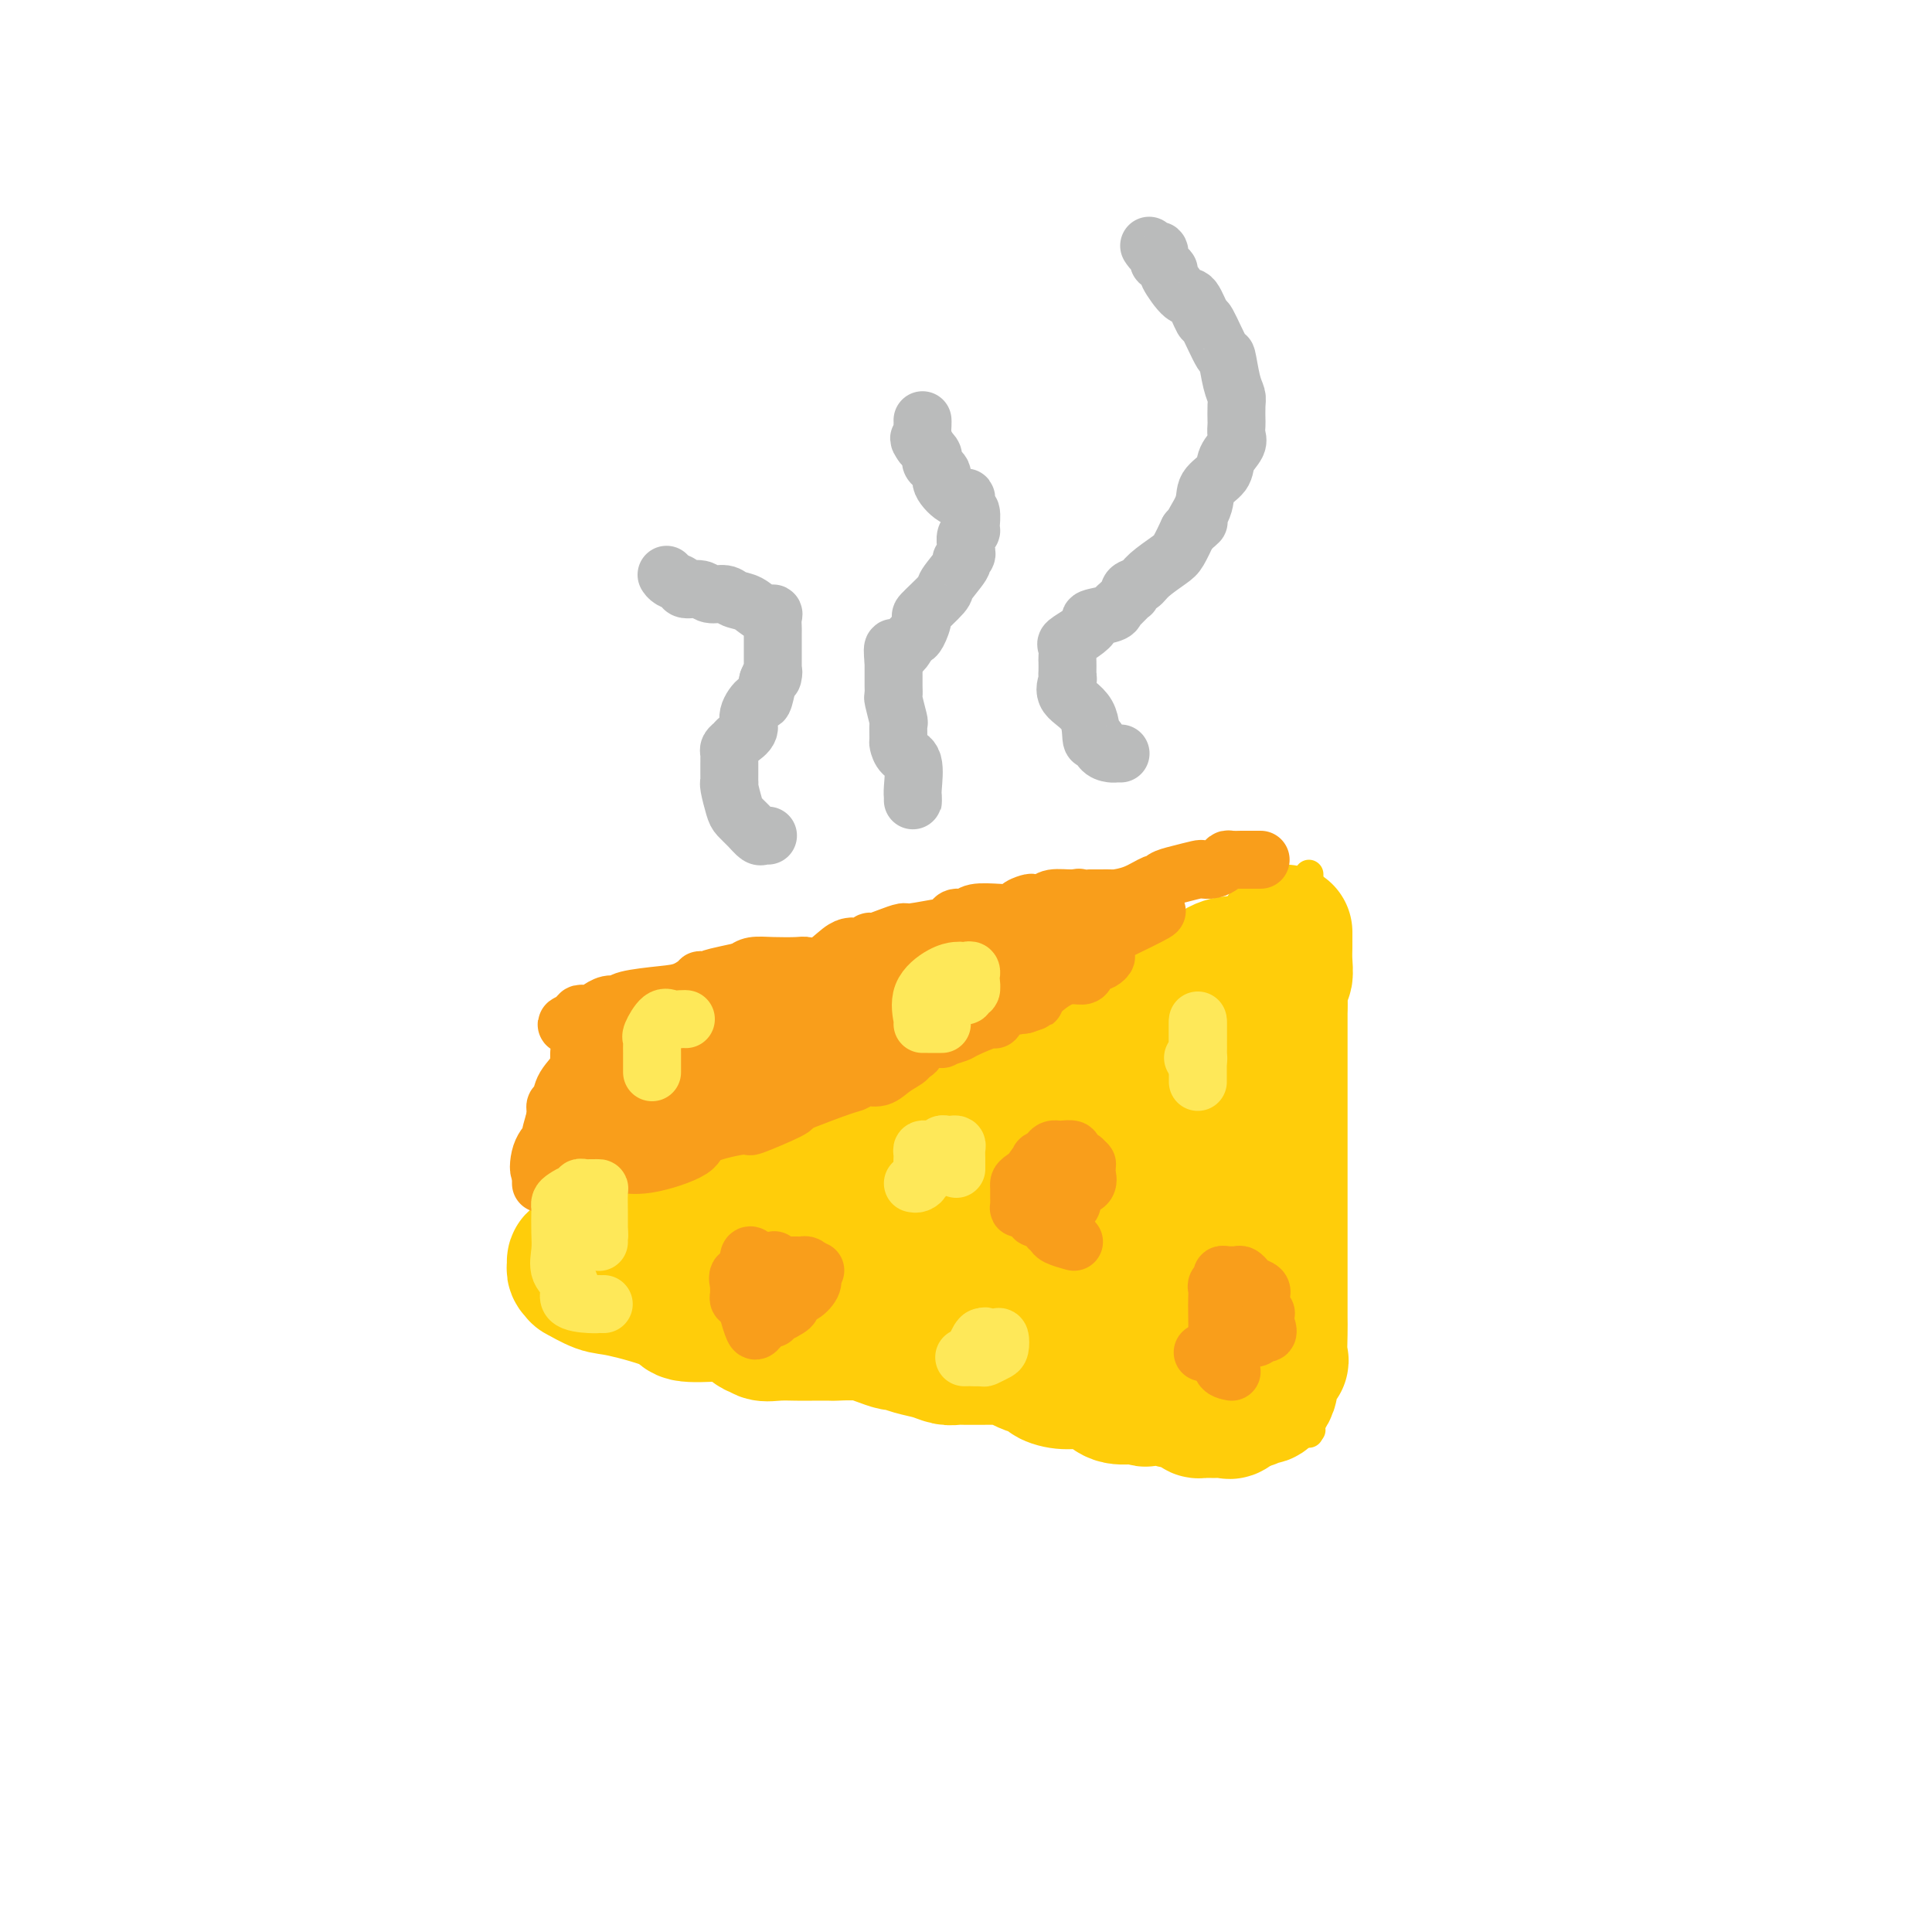 <svg viewBox='0 0 400 400' version='1.1' xmlns='http://www.w3.org/2000/svg' xmlns:xlink='http://www.w3.org/1999/xlink'><g fill='none' stroke='#FFCD0A' stroke-width='6' stroke-linecap='round' stroke-linejoin='round'><path d='M271,181c0.000,0.194 0.000,0.387 0,1c0.000,0.613 0.000,1.645 0,3c0.000,1.355 0.000,3.033 0,4c-0.000,0.967 0.000,1.222 0,2c0.000,0.778 0.000,2.077 0,3c0.000,0.923 0.000,1.468 0,2c0.000,0.532 0.000,1.050 0,2c0.000,0.950 0.000,2.334 0,3c0.000,0.666 0.000,0.616 0,1c0.000,0.384 0.000,1.202 0,2c0.000,0.798 0.000,1.576 0,2c0.000,0.424 0.000,0.495 0,1c0.000,0.505 0.000,1.444 0,2c-0.000,0.556 -0.000,0.730 0,1c0.000,0.270 0.000,0.636 0,1c0.000,0.364 0.000,0.727 0,1c0.000,0.273 0.000,0.457 0,1c0.000,0.543 0.000,1.444 0,2c0.000,0.556 0.000,0.765 0,1c0.000,0.235 0.000,0.496 0,1c0.000,0.504 0.000,1.252 0,2'/><path d='M271,219c0.000,6.961 0.000,5.363 0,5c0.000,-0.363 0.000,0.507 0,1c-0.000,0.493 0.000,0.607 0,1c0.000,0.393 0.000,1.064 0,2c0.000,0.936 0.000,2.138 0,3c0.000,0.862 0.000,1.383 0,2c0.000,0.617 0.000,1.330 0,2c0.000,0.670 0.000,1.295 0,2c0.000,0.705 0.000,1.488 0,2c0.000,0.512 0.000,0.752 0,1c0.000,0.248 0.000,0.503 0,1c0.000,0.497 0.000,1.237 0,2c-0.000,0.763 -0.000,1.551 0,2c0.000,0.449 0.000,0.560 0,1c0.000,0.440 0.000,1.210 0,2c0.000,0.790 0.000,1.599 0,2c0.000,0.401 0.000,0.394 0,1c0.000,0.606 0.000,1.826 0,3c0.000,1.174 0.000,2.304 0,3c0.000,0.696 0.000,0.958 0,2c0.000,1.042 0.000,2.862 0,4c0.000,1.138 0.000,1.592 0,2c0.000,0.408 0.000,0.770 0,2c0.000,1.230 0.000,3.328 0,5c0.000,1.672 0.000,2.918 0,4c0.000,1.082 0.000,2.001 0,3c0.000,0.999 0.000,2.077 0,3c0.000,0.923 0.000,1.692 0,3c0.000,1.308 0.000,3.154 0,5'/><path d='M271,290c0.000,11.619 0.000,5.166 0,3c0.000,-2.166 0.000,-0.045 0,1c-0.000,1.045 0.000,1.013 0,1c0.000,-0.013 0.000,-0.006 0,0'/><path d='M271,184c-0.377,0.900 -0.753,1.799 -1,2c-0.247,0.201 -0.364,-0.298 -1,0c-0.636,0.298 -1.792,1.392 -3,2c-1.208,0.608 -2.467,0.730 -3,1c-0.533,0.270 -0.341,0.688 -1,1c-0.659,0.312 -2.170,0.517 -3,1c-0.830,0.483 -0.980,1.243 -2,2c-1.020,0.757 -2.910,1.511 -4,2c-1.090,0.489 -1.379,0.712 -2,1c-0.621,0.288 -1.574,0.640 -2,1c-0.426,0.360 -0.324,0.728 -1,1c-0.676,0.272 -2.131,0.449 -3,1c-0.869,0.551 -1.154,1.475 -2,2c-0.846,0.525 -2.255,0.652 -3,1c-0.745,0.348 -0.828,0.916 -1,1c-0.172,0.084 -0.434,-0.315 -1,0c-0.566,0.315 -1.437,1.345 -2,2c-0.563,0.655 -0.818,0.935 -1,1c-0.182,0.065 -0.292,-0.085 -1,0c-0.708,0.085 -2.015,0.404 -3,1c-0.985,0.596 -1.650,1.468 -2,2c-0.350,0.532 -0.386,0.723 -1,1c-0.614,0.277 -1.807,0.638 -3,1'/><path d='M225,211c-7.763,4.360 -4.170,1.761 -3,1c1.170,-0.761 -0.085,0.316 -1,1c-0.915,0.684 -1.492,0.975 -2,1c-0.508,0.025 -0.946,-0.214 -1,0c-0.054,0.214 0.278,0.882 0,1c-0.278,0.118 -1.165,-0.316 -2,0c-0.835,0.316 -1.619,1.380 -2,2c-0.381,0.620 -0.358,0.796 -1,1c-0.642,0.204 -1.948,0.437 -3,1c-1.052,0.563 -1.849,1.457 -3,2c-1.151,0.543 -2.655,0.737 -3,1c-0.345,0.263 0.470,0.595 0,1c-0.470,0.405 -2.224,0.882 -3,1c-0.776,0.118 -0.575,-0.122 -1,0c-0.425,0.122 -1.475,0.607 -2,1c-0.525,0.393 -0.525,0.693 -1,1c-0.475,0.307 -1.426,0.622 -2,1c-0.574,0.378 -0.770,0.819 -1,1c-0.230,0.181 -0.494,0.103 -1,0c-0.506,-0.103 -1.252,-0.231 -2,0c-0.748,0.231 -1.496,0.822 -2,1c-0.504,0.178 -0.764,-0.057 -1,0c-0.236,0.057 -0.447,0.405 -1,1c-0.553,0.595 -1.446,1.435 -2,2c-0.554,0.565 -0.768,0.854 -1,1c-0.232,0.146 -0.480,0.147 -1,0c-0.520,-0.147 -1.311,-0.443 -2,0c-0.689,0.443 -1.278,1.624 -2,2c-0.722,0.376 -1.579,-0.053 -2,0c-0.421,0.053 -0.406,0.586 -1,1c-0.594,0.414 -1.797,0.707 -3,1'/><path d='M173,237c-8.632,4.200 -4.212,1.700 -3,1c1.212,-0.700 -0.782,0.400 -2,1c-1.218,0.600 -1.658,0.700 -2,1c-0.342,0.300 -0.586,0.800 -1,1c-0.414,0.200 -0.997,0.100 -1,0c-0.003,-0.100 0.575,-0.199 0,0c-0.575,0.199 -2.304,0.698 -4,1c-1.696,0.302 -3.358,0.408 -5,1c-1.642,0.592 -3.264,1.672 -4,2c-0.736,0.328 -0.587,-0.094 -1,0c-0.413,0.094 -1.386,0.705 -2,1c-0.614,0.295 -0.867,0.273 -2,1c-1.133,0.727 -3.146,2.204 -4,3c-0.854,0.796 -0.550,0.911 -1,1c-0.450,0.089 -1.655,0.152 -3,1c-1.345,0.848 -2.831,2.482 -4,3c-1.169,0.518 -2.023,-0.081 -3,0c-0.977,0.081 -2.079,0.843 -3,1c-0.921,0.157 -1.662,-0.291 -3,0c-1.338,0.291 -3.273,1.321 -5,2c-1.727,0.679 -3.246,1.007 -4,1c-0.754,-0.007 -0.741,-0.348 -1,0c-0.259,0.348 -0.788,1.385 -1,2c-0.212,0.615 -0.106,0.807 0,1'/><path d='M114,262c-9.131,4.095 -2.458,1.833 0,1c2.458,-0.833 0.702,-0.238 0,0c-0.702,0.238 -0.351,0.119 0,0'/><path d='M271,295c-0.129,0.423 -0.258,0.845 0,1c0.258,0.155 0.903,0.041 0,0c-0.903,-0.041 -3.353,-0.010 -5,0c-1.647,0.010 -2.492,0.000 -4,0c-1.508,-0.000 -3.681,0.010 -5,0c-1.319,-0.010 -1.784,-0.039 -3,0c-1.216,0.039 -3.183,0.146 -5,0c-1.817,-0.146 -3.483,-0.545 -5,-1c-1.517,-0.455 -2.886,-0.965 -4,-1c-1.114,-0.035 -1.973,0.405 -3,0c-1.027,-0.405 -2.223,-1.656 -3,-2c-0.777,-0.344 -1.135,0.219 -3,0c-1.865,-0.219 -5.235,-1.221 -7,-2c-1.765,-0.779 -1.924,-1.336 -3,-2c-1.076,-0.664 -3.068,-1.435 -4,-2c-0.932,-0.565 -0.804,-0.925 -1,-1c-0.196,-0.075 -0.717,0.133 -1,0c-0.283,-0.133 -0.327,-0.609 -1,-1c-0.673,-0.391 -1.976,-0.699 -3,-1c-1.024,-0.301 -1.769,-0.596 -3,-1c-1.231,-0.404 -2.947,-0.916 -4,-1c-1.053,-0.084 -1.445,0.262 -2,0c-0.555,-0.262 -1.275,-1.131 -2,-2c-0.725,-0.869 -1.454,-1.738 -3,-2c-1.546,-0.262 -3.909,0.085 -5,0c-1.091,-0.085 -0.911,-0.600 -2,-1c-1.089,-0.400 -3.447,-0.685 -5,-1c-1.553,-0.315 -2.301,-0.662 -3,-1c-0.699,-0.338 -1.350,-0.669 -2,-1'/><path d='M180,273c-9.398,-3.467 -4.393,-1.633 -3,-1c1.393,0.633 -0.826,0.065 -2,0c-1.174,-0.065 -1.304,0.372 -2,0c-0.696,-0.372 -1.957,-1.553 -3,-2c-1.043,-0.447 -1.866,-0.158 -3,0c-1.134,0.158 -2.579,0.187 -4,0c-1.421,-0.187 -2.819,-0.590 -3,-1c-0.181,-0.410 0.855,-0.828 0,-1c-0.855,-0.172 -3.600,-0.098 -5,0c-1.400,0.098 -1.453,0.220 -2,0c-0.547,-0.220 -1.586,-0.781 -2,-1c-0.414,-0.219 -0.202,-0.097 -1,0c-0.798,0.097 -2.604,0.170 -4,0c-1.396,-0.170 -2.381,-0.581 -3,-1c-0.619,-0.419 -0.872,-0.844 -2,-1c-1.128,-0.156 -3.130,-0.042 -4,0c-0.870,0.042 -0.607,0.011 -1,0c-0.393,-0.011 -1.441,-0.003 -2,0c-0.559,0.003 -0.630,0.001 -1,0c-0.370,-0.001 -1.041,-0.000 -2,0c-0.959,0.000 -2.207,0.000 -3,0c-0.793,-0.000 -1.130,-0.000 -2,0c-0.870,0.000 -2.272,0.000 -3,0c-0.728,-0.000 -0.783,-0.000 -1,0c-0.217,0.000 -0.597,0.000 -1,0c-0.403,-0.000 -0.829,-0.000 -1,0c-0.171,0.000 -0.085,0.000 0,0'/><path d='M120,265c-9.514,-1.110 -3.298,0.116 -1,0c2.298,-0.116 0.678,-1.572 1,-2c0.322,-0.428 2.586,0.173 4,0c1.414,-0.173 1.978,-1.119 4,-2c2.022,-0.881 5.501,-1.695 7,-2c1.499,-0.305 1.019,-0.099 1,0c-0.019,0.099 0.423,0.090 1,0c0.577,-0.090 1.290,-0.263 2,-1c0.710,-0.737 1.416,-2.039 3,-3c1.584,-0.961 4.047,-1.582 6,-2c1.953,-0.418 3.397,-0.634 4,-1c0.603,-0.366 0.364,-0.883 1,-1c0.636,-0.117 2.146,0.164 4,0c1.854,-0.164 4.051,-0.775 5,-1c0.949,-0.225 0.648,-0.064 2,0c1.352,0.064 4.357,0.031 6,0c1.643,-0.031 1.925,-0.060 3,0c1.075,0.060 2.943,0.208 4,0c1.057,-0.208 1.302,-0.774 2,-1c0.698,-0.226 1.849,-0.113 3,0'/><path d='M182,249c5.364,-0.619 1.775,-0.166 1,0c-0.775,0.166 1.266,0.044 3,0c1.734,-0.044 3.163,-0.012 5,0c1.837,0.012 4.082,0.003 6,0c1.918,-0.003 3.510,0.001 4,0c0.490,-0.001 -0.121,-0.007 1,0c1.121,0.007 3.974,0.026 6,0c2.026,-0.026 3.226,-0.098 4,0c0.774,0.098 1.123,0.367 2,0c0.877,-0.367 2.282,-1.369 4,-2c1.718,-0.631 3.748,-0.891 5,-1c1.252,-0.109 1.727,-0.067 3,0c1.273,0.067 3.345,0.159 5,0c1.655,-0.159 2.892,-0.568 4,-1c1.108,-0.432 2.087,-0.886 3,-1c0.913,-0.114 1.760,0.114 2,0c0.240,-0.114 -0.128,-0.569 0,-1c0.128,-0.431 0.751,-0.837 1,-1c0.249,-0.163 0.125,-0.081 0,0'/></g>
<g fill='none' stroke='#FFCD0A' stroke-width='28' stroke-linecap='round' stroke-linejoin='round'><path d='M233,262c0.116,-0.407 0.231,-0.814 0,-1c-0.231,-0.186 -0.810,-0.149 -1,0c-0.190,0.149 0.009,0.412 -1,0c-1.009,-0.412 -3.224,-1.498 -5,-2c-1.776,-0.502 -3.111,-0.419 -6,-1c-2.889,-0.581 -7.333,-1.826 -10,-3c-2.667,-1.174 -3.558,-2.276 -4,-3c-0.442,-0.724 -0.435,-1.070 -3,-2c-2.565,-0.930 -7.702,-2.445 -11,-3c-3.298,-0.555 -4.756,-0.149 -6,0c-1.244,0.149 -2.273,0.040 -4,0c-1.727,-0.040 -4.150,-0.011 -6,0c-1.850,0.011 -3.126,0.003 -4,0c-0.874,-0.003 -1.347,-0.000 -2,0c-0.653,0.000 -1.485,-0.002 -2,0c-0.515,0.002 -0.713,0.007 -1,0c-0.287,-0.007 -0.665,-0.027 -1,0c-0.335,0.027 -0.628,0.099 -1,0c-0.372,-0.099 -0.822,-0.369 -1,0c-0.178,0.369 -0.085,1.379 0,2c0.085,0.621 0.161,0.854 0,1c-0.161,0.146 -0.559,0.204 0,1c0.559,0.796 2.073,2.330 3,3c0.927,0.670 1.265,0.477 3,1c1.735,0.523 4.868,1.761 8,3'/><path d='M178,258c1.833,0.664 0.915,0.325 3,1c2.085,0.675 7.173,2.364 9,3c1.827,0.636 0.392,0.218 1,0c0.608,-0.218 3.258,-0.238 5,0c1.742,0.238 2.577,0.733 4,1c1.423,0.267 3.433,0.307 5,0c1.567,-0.307 2.692,-0.960 3,-1c0.308,-0.040 -0.199,0.532 1,0c1.199,-0.532 4.105,-2.167 5,-3c0.895,-0.833 -0.219,-0.865 0,-1c0.219,-0.135 1.772,-0.375 3,-1c1.228,-0.625 2.132,-1.635 3,-2c0.868,-0.365 1.700,-0.084 2,0c0.300,0.084 0.069,-0.028 1,0c0.931,0.028 3.025,0.196 4,0c0.975,-0.196 0.833,-0.755 1,-1c0.167,-0.245 0.644,-0.175 1,0c0.356,0.175 0.591,0.457 1,0c0.409,-0.457 0.992,-1.651 1,-2c0.008,-0.349 -0.559,0.147 0,0c0.559,-0.147 2.244,-0.938 3,-2c0.756,-1.062 0.584,-2.396 1,-4c0.416,-1.604 1.420,-3.478 2,-5c0.580,-1.522 0.735,-2.691 1,-4c0.265,-1.309 0.639,-2.757 1,-4c0.361,-1.243 0.707,-2.281 1,-3c0.293,-0.719 0.531,-1.118 1,-2c0.469,-0.882 1.167,-2.247 2,-3c0.833,-0.753 1.801,-0.895 2,-1c0.199,-0.105 -0.372,-0.173 0,-1c0.372,-0.827 1.686,-2.414 3,-4'/><path d='M248,219c3.857,-5.753 4.500,-2.637 5,-2c0.500,0.637 0.856,-1.206 2,-2c1.144,-0.794 3.075,-0.538 4,-1c0.925,-0.462 0.842,-1.641 1,-2c0.158,-0.359 0.556,0.102 1,0c0.444,-0.102 0.934,-0.766 1,-1c0.066,-0.234 -0.292,-0.038 0,0c0.292,0.038 1.235,-0.083 1,0c-0.235,0.083 -1.646,0.370 -3,1c-1.354,0.630 -2.649,1.603 -7,3c-4.351,1.397 -11.757,3.219 -15,4c-3.243,0.781 -2.322,0.522 -3,1c-0.678,0.478 -2.956,1.695 -4,2c-1.044,0.305 -0.855,-0.301 -1,0c-0.145,0.301 -0.626,1.508 -1,2c-0.374,0.492 -0.643,0.268 -1,0c-0.357,-0.268 -0.803,-0.580 -1,0c-0.197,0.580 -0.145,2.052 -1,3c-0.855,0.948 -2.616,1.374 -4,2c-1.384,0.626 -2.392,1.454 -4,3c-1.608,1.546 -3.817,3.810 -5,5c-1.183,1.190 -1.342,1.305 -2,2c-0.658,0.695 -1.816,1.970 -3,3c-1.184,1.030 -2.396,1.816 -3,2c-0.604,0.184 -0.601,-0.233 -1,0c-0.399,0.233 -1.199,1.117 -2,2'/><path d='M202,246c-5.234,3.760 -3.820,1.159 -4,1c-0.180,-0.159 -1.955,2.124 -3,3c-1.045,0.876 -1.361,0.344 -2,0c-0.639,-0.344 -1.603,-0.498 -3,0c-1.397,0.498 -3.229,1.650 -4,2c-0.771,0.350 -0.480,-0.102 -1,0c-0.520,0.102 -1.850,0.759 -3,1c-1.150,0.241 -2.121,0.065 -3,0c-0.879,-0.065 -1.665,-0.020 -2,0c-0.335,0.020 -0.218,0.013 -1,0c-0.782,-0.013 -2.463,-0.034 -3,0c-0.537,0.034 0.070,0.123 0,0c-0.070,-0.123 -0.818,-0.459 -1,0c-0.182,0.459 0.201,1.713 1,2c0.799,0.287 2.013,-0.392 4,0c1.987,0.392 4.745,1.857 8,4c3.255,2.143 7.006,4.966 11,7c3.994,2.034 8.231,3.279 10,4c1.769,0.721 1.072,0.917 1,1c-0.072,0.083 0.482,0.054 1,0c0.518,-0.054 1.000,-0.135 2,0c1.000,0.135 2.519,0.484 4,1c1.481,0.516 2.923,1.200 5,2c2.077,0.800 4.790,1.715 6,2c1.210,0.285 0.917,-0.062 1,0c0.083,0.062 0.541,0.531 1,1'/><path d='M227,277c5.172,1.658 2.602,0.303 2,0c-0.602,-0.303 0.765,0.444 2,1c1.235,0.556 2.337,0.919 3,1c0.663,0.081 0.888,-0.122 1,0c0.112,0.122 0.111,0.569 0,1c-0.111,0.431 -0.332,0.848 0,1c0.332,0.152 1.217,0.041 2,0c0.783,-0.041 1.462,-0.012 2,0c0.538,0.012 0.933,0.005 1,0c0.067,-0.005 -0.193,-0.009 0,0c0.193,0.009 0.839,0.031 2,0c1.161,-0.031 2.836,-0.114 4,0c1.164,0.114 1.818,0.425 3,0c1.182,-0.425 2.891,-1.587 4,-2c1.109,-0.413 1.618,-0.078 2,0c0.382,0.078 0.639,-0.103 1,0c0.361,0.103 0.828,0.489 1,0c0.172,-0.489 0.049,-1.854 0,-3c-0.049,-1.146 -0.025,-2.073 0,-3'/><path d='M257,273c0.155,-1.848 0.041,-3.469 0,-5c-0.041,-1.531 -0.011,-2.973 0,-5c0.011,-2.027 0.003,-4.640 0,-7c-0.003,-2.360 -0.001,-4.469 0,-6c0.001,-1.531 0.001,-2.485 0,-5c-0.001,-2.515 -0.004,-6.590 0,-9c0.004,-2.410 0.015,-3.155 0,-5c-0.015,-1.845 -0.057,-4.790 0,-6c0.057,-1.210 0.212,-0.687 0,-1c-0.212,-0.313 -0.791,-1.464 -1,-2c-0.209,-0.536 -0.048,-0.457 0,-1c0.048,-0.543 -0.018,-1.707 0,-3c0.018,-1.293 0.120,-2.714 0,-4c-0.120,-1.286 -0.463,-2.439 0,-4c0.463,-1.561 1.732,-3.532 3,-5c1.268,-1.468 2.534,-2.434 3,-3c0.466,-0.566 0.133,-0.733 0,-1c-0.133,-0.267 -0.067,-0.633 0,-1'/><path d='M262,200c0.786,-1.447 -0.250,-0.065 -2,0c-1.750,0.065 -4.212,-1.185 -7,0c-2.788,1.185 -5.900,4.807 -8,7c-2.100,2.193 -3.189,2.957 -5,4c-1.811,1.043 -4.344,2.366 -6,3c-1.656,0.634 -2.433,0.578 -3,1c-0.567,0.422 -0.922,1.320 -2,2c-1.078,0.680 -2.879,1.142 -4,2c-1.121,0.858 -1.561,2.114 -4,3c-2.439,0.886 -6.875,1.403 -9,2c-2.125,0.597 -1.939,1.276 -3,2c-1.061,0.724 -3.370,1.494 -5,2c-1.630,0.506 -2.582,0.747 -3,1c-0.418,0.253 -0.301,0.520 -1,1c-0.699,0.480 -2.214,1.175 -4,2c-1.786,0.825 -3.845,1.779 -5,2c-1.155,0.221 -1.407,-0.290 -2,0c-0.593,0.290 -1.526,1.381 -3,2c-1.474,0.619 -3.489,0.764 -4,1c-0.511,0.236 0.481,0.562 0,1c-0.481,0.438 -2.434,0.987 -5,2c-2.566,1.013 -5.743,2.490 -7,3c-1.257,0.510 -0.593,0.052 -1,0c-0.407,-0.052 -1.885,0.300 -3,1c-1.115,0.700 -1.867,1.747 -3,2c-1.133,0.253 -2.647,-0.287 -3,0c-0.353,0.287 0.455,1.403 0,2c-0.455,0.597 -2.174,0.675 -3,1c-0.826,0.325 -0.761,0.895 -1,1c-0.239,0.105 -0.783,-0.256 -1,0c-0.217,0.256 -0.109,1.128 0,2'/><path d='M155,252c-0.954,0.859 -0.840,0.007 -1,0c-0.160,-0.007 -0.596,0.833 -1,1c-0.404,0.167 -0.777,-0.337 -2,0c-1.223,0.337 -3.297,1.516 -5,2c-1.703,0.484 -3.034,0.273 -5,1c-1.966,0.727 -4.567,2.391 -6,3c-1.433,0.609 -1.698,0.162 -2,0c-0.302,-0.162 -0.640,-0.039 -1,0c-0.360,0.039 -0.743,-0.005 -1,0c-0.257,0.005 -0.390,0.058 -1,0c-0.610,-0.058 -1.697,-0.226 -2,0c-0.303,0.226 0.179,0.845 0,1c-0.179,0.155 -1.018,-0.156 -2,0c-0.982,0.156 -2.105,0.777 -3,1c-0.895,0.223 -1.562,0.048 -2,0c-0.438,-0.048 -0.649,0.030 -1,0c-0.351,-0.030 -0.844,-0.168 -1,0c-0.156,0.168 0.023,0.641 0,1c-0.023,0.359 -0.250,0.605 0,1c0.250,0.395 0.975,0.938 1,1c0.025,0.062 -0.650,-0.358 0,0c0.650,0.358 2.624,1.494 4,2c1.376,0.506 2.152,0.383 5,1c2.848,0.617 7.767,1.974 10,3c2.233,1.026 1.781,1.722 3,2c1.219,0.278 4.110,0.139 7,0'/><path d='M149,272c4.606,0.742 3.620,-0.404 4,0c0.380,0.404 2.125,2.357 3,3c0.875,0.643 0.879,-0.024 1,0c0.121,0.024 0.359,0.738 1,1c0.641,0.262 1.684,0.070 3,0c1.316,-0.070 2.904,-0.020 4,0c1.096,0.020 1.700,0.008 3,0c1.300,-0.008 3.298,-0.012 4,0c0.702,0.012 0.109,0.041 1,0c0.891,-0.041 3.266,-0.152 5,0c1.734,0.152 2.827,0.565 4,1c1.173,0.435 2.425,0.891 3,1c0.575,0.109 0.472,-0.128 1,0c0.528,0.128 1.688,0.623 3,1c1.312,0.377 2.775,0.637 4,1c1.225,0.363 2.210,0.829 3,1c0.790,0.171 1.385,0.046 2,0c0.615,-0.046 1.249,-0.012 2,0c0.751,0.012 1.617,0.001 2,0c0.383,-0.001 0.281,0.006 1,0c0.719,-0.006 2.257,-0.027 3,0c0.743,0.027 0.691,0.101 1,0c0.309,-0.101 0.981,-0.377 2,0c1.019,0.377 2.386,1.407 4,2c1.614,0.593 3.475,0.749 4,1c0.525,0.251 -0.286,0.596 0,1c0.286,0.404 1.668,0.865 3,1c1.332,0.135 2.615,-0.057 4,0c1.385,0.057 2.873,0.361 4,1c1.127,0.639 1.893,1.611 3,2c1.107,0.389 2.553,0.194 4,0'/><path d='M235,289c4.050,1.254 1.174,0.388 1,0c-0.174,-0.388 2.352,-0.300 4,0c1.648,0.300 2.416,0.812 3,1c0.584,0.188 0.984,0.053 1,0c0.016,-0.053 -0.350,-0.025 0,0c0.350,0.025 1.417,0.045 2,0c0.583,-0.045 0.681,-0.156 1,0c0.319,0.156 0.859,0.578 1,1c0.141,0.422 -0.118,0.845 0,1c0.118,0.155 0.613,0.041 1,0c0.387,-0.041 0.666,-0.009 1,0c0.334,0.009 0.724,-0.005 1,0c0.276,0.005 0.439,0.029 1,0c0.561,-0.029 1.522,-0.111 2,0c0.478,0.111 0.475,0.414 1,0c0.525,-0.414 1.579,-1.547 2,-2c0.421,-0.453 0.211,-0.227 0,0'/><path d='M257,290c3.582,0.139 1.537,-0.014 1,0c-0.537,0.014 0.435,0.193 1,0c0.565,-0.193 0.724,-0.760 1,-1c0.276,-0.240 0.670,-0.153 1,0c0.330,0.153 0.596,0.371 1,0c0.404,-0.371 0.945,-1.331 1,-2c0.055,-0.669 -0.378,-1.046 0,-2c0.378,-0.954 1.565,-2.484 2,-3c0.435,-0.516 0.116,-0.018 0,-1c-0.116,-0.982 -0.031,-3.444 0,-5c0.031,-1.556 0.008,-2.208 0,-3c-0.008,-0.792 -0.002,-1.726 0,-3c0.002,-1.274 0.001,-2.889 0,-5c-0.001,-2.111 -0.000,-4.717 0,-7c0.000,-2.283 0.000,-4.241 0,-6c-0.000,-1.759 -0.000,-3.319 0,-6c0.000,-2.681 0.000,-6.484 0,-9c-0.000,-2.516 -0.000,-3.744 0,-5c0.000,-1.256 0.000,-2.539 0,-4c-0.000,-1.461 -0.000,-3.099 0,-4c0.000,-0.901 0.000,-1.065 0,-2c-0.000,-0.935 -0.000,-2.642 0,-4c0.000,-1.358 0.000,-2.365 0,-3c-0.000,-0.635 -0.000,-0.896 0,-2c0.000,-1.104 0.000,-3.052 0,-5'/><path d='M265,208c-0.000,-11.853 -0.001,-4.487 0,-2c0.001,2.487 0.004,0.094 0,-1c-0.004,-1.094 -0.015,-0.890 0,-1c0.015,-0.110 0.057,-0.533 0,-1c-0.057,-0.467 -0.211,-0.979 0,-1c0.211,-0.021 0.789,0.450 1,0c0.211,-0.450 0.057,-1.819 0,-3c-0.057,-1.181 -0.015,-2.172 0,-3c0.015,-0.828 0.004,-1.492 0,-2c-0.004,-0.508 -0.001,-0.859 0,-1c0.001,-0.141 0.001,-0.070 0,0'/></g>
<g fill='none' stroke='#F99E1B' stroke-width='12' stroke-linecap='round' stroke-linejoin='round'><path d='M261,178c-0.331,-0.000 -0.661,-0.000 -1,0c-0.339,0.000 -0.686,0.000 -1,0c-0.314,-0.000 -0.595,-0.001 -1,0c-0.405,0.001 -0.934,0.003 -1,0c-0.066,-0.003 0.331,-0.011 0,0c-0.331,0.011 -1.388,0.042 -2,0c-0.612,-0.042 -0.777,-0.156 -1,0c-0.223,0.156 -0.503,0.581 -1,1c-0.497,0.419 -1.212,0.833 -2,1c-0.788,0.167 -1.651,0.087 -2,0c-0.349,-0.087 -0.185,-0.183 -1,0c-0.815,0.183 -2.608,0.644 -4,1c-1.392,0.356 -2.384,0.607 -3,1c-0.616,0.393 -0.857,0.928 -1,1c-0.143,0.072 -0.188,-0.321 -1,0c-0.812,0.321 -2.392,1.354 -4,2c-1.608,0.646 -3.246,0.905 -4,1c-0.754,0.095 -0.626,0.026 -1,0c-0.374,-0.026 -1.250,-0.007 -2,0c-0.750,0.007 -1.375,0.004 -2,0'/><path d='M226,186c-6.092,1.233 -3.822,0.317 -3,0c0.822,-0.317 0.194,-0.033 -1,0c-1.194,0.033 -2.955,-0.185 -4,0c-1.045,0.185 -1.373,0.771 -2,1c-0.627,0.229 -1.551,0.100 -2,0c-0.449,-0.100 -0.421,-0.171 -1,0c-0.579,0.171 -1.765,0.586 -2,1c-0.235,0.414 0.480,0.828 0,1c-0.480,0.172 -2.156,0.101 -4,0c-1.844,-0.101 -3.857,-0.233 -5,0c-1.143,0.233 -1.415,0.832 -2,1c-0.585,0.168 -1.485,-0.095 -2,0c-0.515,0.095 -0.647,0.546 -1,1c-0.353,0.454 -0.926,0.909 -1,1c-0.074,0.091 0.352,-0.182 -1,0c-1.352,0.182 -4.481,0.818 -6,1c-1.519,0.182 -1.428,-0.091 -2,0c-0.572,0.091 -1.806,0.546 -3,1c-1.194,0.454 -2.347,0.906 -3,1c-0.653,0.094 -0.806,-0.170 -1,0c-0.194,0.170 -0.428,0.775 -1,1c-0.572,0.225 -1.480,0.071 -2,0c-0.520,-0.071 -0.650,-0.057 -1,0c-0.350,0.057 -0.918,0.159 -2,1c-1.082,0.841 -2.678,2.421 -4,3c-1.322,0.579 -2.371,0.158 -3,0c-0.629,-0.158 -0.839,-0.053 -2,0c-1.161,0.053 -3.274,0.053 -5,0c-1.726,-0.053 -3.065,-0.158 -4,0c-0.935,0.158 -1.468,0.579 -2,1'/><path d='M154,201c-11.521,2.479 -4.325,1.175 -3,1c1.325,-0.175 -3.221,0.779 -5,1c-1.779,0.221 -0.791,-0.291 -1,0c-0.209,0.291 -1.617,1.383 -3,2c-1.383,0.617 -2.743,0.758 -5,1c-2.257,0.242 -5.412,0.586 -7,1c-1.588,0.414 -1.609,0.899 -2,1c-0.391,0.101 -1.151,-0.183 -2,0c-0.849,0.183 -1.786,0.833 -2,1c-0.214,0.167 0.297,-0.148 0,0c-0.297,0.148 -1.400,0.758 -2,1c-0.600,0.242 -0.697,0.116 -1,0c-0.303,-0.116 -0.812,-0.224 -1,0c-0.188,0.224 -0.054,0.778 0,1c0.054,0.222 0.027,0.111 0,0'/><path d='M120,211c-5.260,1.747 -1.409,1.115 0,1c1.409,-0.115 0.377,0.288 0,1c-0.377,0.712 -0.097,1.732 0,2c0.097,0.268 0.012,-0.217 0,0c-0.012,0.217 0.049,1.137 0,2c-0.049,0.863 -0.209,1.671 0,3c0.209,1.329 0.788,3.180 1,4c0.212,0.820 0.057,0.610 0,1c-0.057,0.390 -0.015,1.379 0,2c0.015,0.621 0.004,0.873 0,1c-0.004,0.127 -0.001,0.127 0,1c0.001,0.873 0.000,2.619 0,4c-0.000,1.381 -0.000,2.398 0,3c0.000,0.602 -0.000,0.787 0,1c0.000,0.213 0.001,0.452 0,1c-0.001,0.548 -0.002,1.405 0,2c0.002,0.595 0.009,0.927 0,1c-0.009,0.073 -0.033,-0.115 0,0c0.033,0.115 0.124,0.531 0,1c-0.124,0.469 -0.464,0.991 0,1c0.464,0.009 1.732,-0.496 3,-1'/><path d='M124,242c1.149,-0.419 2.520,-0.968 4,-1c1.480,-0.032 3.069,0.453 6,0c2.931,-0.453 7.203,-1.845 9,-3c1.797,-1.155 1.119,-2.075 3,-3c1.881,-0.925 6.322,-1.857 8,-2c1.678,-0.143 0.593,0.501 2,0c1.407,-0.501 5.308,-2.147 7,-3c1.692,-0.853 1.177,-0.912 1,-1c-0.177,-0.088 -0.014,-0.204 2,-1c2.014,-0.796 5.879,-2.272 8,-3c2.121,-0.728 2.499,-0.709 3,-1c0.501,-0.291 1.124,-0.891 2,-1c0.876,-0.109 2.003,0.272 3,0c0.997,-0.272 1.863,-1.199 3,-2c1.137,-0.801 2.543,-1.476 3,-2c0.457,-0.524 -0.037,-0.897 0,-1c0.037,-0.103 0.606,0.064 1,0c0.394,-0.064 0.614,-0.360 1,-1c0.386,-0.640 0.940,-1.623 2,-2c1.060,-0.377 2.628,-0.148 3,0c0.372,0.148 -0.451,0.213 0,0c0.451,-0.213 2.178,-0.705 3,-1c0.822,-0.295 0.740,-0.394 2,-1c1.260,-0.606 3.864,-1.719 5,-2c1.136,-0.281 0.806,0.271 1,0c0.194,-0.271 0.913,-1.363 2,-2c1.087,-0.637 2.544,-0.818 4,-1'/><path d='M212,208c3.418,-1.160 1.962,-0.561 2,-1c0.038,-0.439 1.568,-1.915 3,-3c1.432,-1.085 2.765,-1.780 4,-2c1.235,-0.220 2.372,0.033 3,0c0.628,-0.033 0.748,-0.352 1,-1c0.252,-0.648 0.637,-1.623 1,-2c0.363,-0.377 0.703,-0.155 1,0c0.297,0.155 0.552,0.243 1,0c0.448,-0.243 1.089,-0.818 1,-1c-0.089,-0.182 -0.909,0.028 -1,0c-0.091,-0.028 0.545,-0.294 -1,0c-1.545,0.294 -5.273,1.147 -9,2'/><path d='M218,200c-2.444,0.474 -3.055,0.660 -5,1c-1.945,0.340 -5.224,0.833 -7,1c-1.776,0.167 -2.048,0.006 -2,0c0.048,-0.006 0.415,0.143 0,1c-0.415,0.857 -1.612,2.423 -3,3c-1.388,0.577 -2.967,0.166 -4,0c-1.033,-0.166 -1.520,-0.087 -2,0c-0.480,0.087 -0.954,0.181 -3,1c-2.046,0.819 -5.665,2.363 -8,3c-2.335,0.637 -3.387,0.366 -6,1c-2.613,0.634 -6.788,2.174 -8,3c-1.212,0.826 0.541,0.940 -3,2c-3.541,1.060 -12.374,3.067 -15,4c-2.626,0.933 0.954,0.791 -1,2c-1.954,1.209 -9.443,3.767 -12,5c-2.557,1.233 -0.182,1.139 0,1c0.182,-0.139 -1.829,-0.325 -3,0c-1.171,0.325 -1.502,1.161 -3,2c-1.498,0.839 -4.164,1.681 -5,2c-0.836,0.319 0.157,0.117 -1,0c-1.157,-0.117 -4.465,-0.147 -6,0c-1.535,0.147 -1.296,0.471 -1,0c0.296,-0.471 0.648,-1.735 1,-3'/><path d='M121,229c0.714,-1.447 2.499,-3.564 3,-5c0.501,-1.436 -0.283,-2.190 0,-3c0.283,-0.810 1.633,-1.676 2,-2c0.367,-0.324 -0.249,-0.104 -1,0c-0.751,0.104 -1.637,0.094 -2,1c-0.363,0.906 -0.204,2.727 -1,4c-0.796,1.273 -2.546,1.998 -4,3c-1.454,1.002 -2.610,2.282 -3,4c-0.390,1.718 -0.013,3.875 0,5c0.013,1.125 -0.336,1.218 -1,2c-0.664,0.782 -1.642,2.254 -2,3c-0.358,0.746 -0.096,0.766 0,1c0.096,0.234 0.026,0.681 0,1c-0.026,0.319 -0.007,0.509 0,1c0.007,0.491 0.002,1.283 0,1c-0.002,-0.283 -0.001,-1.642 0,-3'/><path d='M112,242c-0.590,1.203 -0.565,-1.289 0,-3c0.565,-1.711 1.672,-2.642 2,-3c0.328,-0.358 -0.122,-0.142 0,-1c0.122,-0.858 0.814,-2.789 1,-4c0.186,-1.211 -0.136,-1.702 0,-2c0.136,-0.298 0.730,-0.405 1,-1c0.270,-0.595 0.215,-1.679 1,-3c0.785,-1.321 2.408,-2.879 3,-4c0.592,-1.121 0.153,-1.803 0,-2c-0.153,-0.197 -0.019,0.093 0,0c0.019,-0.093 -0.077,-0.569 0,-1c0.077,-0.431 0.328,-0.818 1,-1c0.672,-0.182 1.764,-0.158 3,0c1.236,0.158 2.614,0.450 5,0c2.386,-0.450 5.779,-1.643 8,-2c2.221,-0.357 3.270,0.122 4,0c0.730,-0.122 1.140,-0.844 2,-1c0.860,-0.156 2.169,0.256 5,-1c2.831,-1.256 7.184,-4.179 12,-6c4.816,-1.821 10.095,-2.540 13,-3c2.905,-0.460 3.436,-0.662 4,-1c0.564,-0.338 1.161,-0.811 2,-1c0.839,-0.189 1.919,-0.095 3,0'/><path d='M182,202c9.931,-2.638 3.757,-1.231 2,-1c-1.757,0.231 0.903,-0.712 3,-1c2.097,-0.288 3.630,0.081 4,0c0.370,-0.081 -0.424,-0.610 0,-1c0.424,-0.390 2.067,-0.639 3,-1c0.933,-0.361 1.155,-0.832 2,-1c0.845,-0.168 2.311,-0.031 3,0c0.689,0.031 0.600,-0.044 1,0c0.400,0.044 1.289,0.208 2,0c0.711,-0.208 1.243,-0.789 2,-1c0.757,-0.211 1.740,-0.054 3,0c1.260,0.054 2.797,0.004 4,0c1.203,-0.004 2.073,0.039 3,0c0.927,-0.039 1.911,-0.158 3,0c1.089,0.158 2.283,0.593 3,0c0.717,-0.593 0.959,-2.216 2,-3c1.041,-0.784 2.883,-0.731 4,-1c1.117,-0.269 1.509,-0.860 2,-1c0.491,-0.140 1.080,0.170 2,0c0.920,-0.170 2.172,-0.819 3,-1c0.828,-0.181 1.232,0.106 2,0c0.768,-0.106 1.899,-0.605 3,-1c1.101,-0.395 2.172,-0.684 1,0c-1.172,0.684 -4.586,2.342 -8,4'/><path d='M231,193c-2.568,1.640 -5.488,3.738 -10,6c-4.512,2.262 -10.616,4.686 -13,6c-2.384,1.314 -1.049,1.517 -2,2c-0.951,0.483 -4.187,1.247 -6,2c-1.813,0.753 -2.201,1.496 -3,2c-0.799,0.504 -2.009,0.768 -3,1c-0.991,0.232 -1.764,0.430 -3,1c-1.236,0.570 -2.935,1.510 -4,2c-1.065,0.490 -1.497,0.530 -3,1c-1.503,0.470 -4.077,1.368 -6,2c-1.923,0.632 -3.194,0.996 -4,1c-0.806,0.004 -1.147,-0.354 -2,0c-0.853,0.354 -2.220,1.419 -3,2c-0.780,0.581 -0.975,0.679 -2,1c-1.025,0.321 -2.880,0.864 -4,1c-1.120,0.136 -1.505,-0.137 -3,0c-1.495,0.137 -4.101,0.682 -5,1c-0.899,0.318 -0.093,0.410 -1,1c-0.907,0.590 -3.527,1.680 -5,2c-1.473,0.320 -1.798,-0.128 -2,0c-0.202,0.128 -0.281,0.832 -1,1c-0.719,0.168 -2.078,-0.201 -3,0c-0.922,0.201 -1.405,0.972 -3,2c-1.595,1.028 -4.300,2.314 -7,3c-2.700,0.686 -5.394,0.771 -7,1c-1.606,0.229 -2.125,0.600 -3,1c-0.875,0.400 -2.107,0.829 -2,1c0.107,0.171 1.554,0.086 3,0'/><path d='M124,236c-10.857,3.250 -1.500,-1.125 3,-3c4.500,-1.875 4.143,-1.250 4,-1c-0.143,0.250 -0.071,0.125 0,0'/><path d='M222,257c0.316,0.087 0.632,0.174 0,0c-0.632,-0.174 -2.210,-0.607 -3,-1c-0.790,-0.393 -0.790,-0.744 -1,-1c-0.210,-0.256 -0.631,-0.416 -1,-1c-0.369,-0.584 -0.687,-1.592 -1,-2c-0.313,-0.408 -0.620,-0.215 -1,0c-0.380,0.215 -0.834,0.451 -1,0c-0.166,-0.451 -0.044,-1.588 0,-2c0.044,-0.412 0.011,-0.099 0,-1c-0.011,-0.901 -0.000,-3.015 0,-4c0.000,-0.985 -0.010,-0.841 0,-1c0.010,-0.159 0.041,-0.620 0,-1c-0.041,-0.380 -0.155,-0.680 0,-1c0.155,-0.320 0.577,-0.660 1,-1'/><path d='M215,241c0.164,-1.714 0.572,-0.499 1,0c0.428,0.499 0.874,0.281 1,1c0.126,0.719 -0.068,2.374 0,3c0.068,0.626 0.398,0.222 1,0c0.602,-0.222 1.475,-0.263 2,0c0.525,0.263 0.702,0.831 1,1c0.298,0.169 0.718,-0.060 1,0c0.282,0.060 0.426,0.408 0,1c-0.426,0.592 -1.424,1.426 -2,2c-0.576,0.574 -0.732,0.886 -1,1c-0.268,0.114 -0.649,0.031 -1,0c-0.351,-0.031 -0.671,-0.008 -1,0c-0.329,0.008 -0.665,0.002 -1,0c-0.335,-0.002 -0.667,-0.001 -1,0'/><path d='M215,250c-1.491,0.462 -1.720,0.118 -2,0c-0.280,-0.118 -0.611,-0.010 -1,0c-0.389,0.010 -0.837,-0.077 -1,0c-0.163,0.077 -0.043,0.320 0,0c0.043,-0.320 0.008,-1.202 0,-2c-0.008,-0.798 0.012,-1.510 0,-2c-0.012,-0.490 -0.057,-0.756 0,-1c0.057,-0.244 0.214,-0.464 1,-1c0.786,-0.536 2.199,-1.387 3,-2c0.801,-0.613 0.988,-0.987 1,-1c0.012,-0.013 -0.153,0.337 0,0c0.153,-0.337 0.623,-1.359 1,-2c0.377,-0.641 0.661,-0.901 1,-1c0.339,-0.099 0.732,-0.037 1,0c0.268,0.037 0.409,0.049 1,0c0.591,-0.049 1.630,-0.157 2,0c0.370,0.157 0.072,0.581 0,1c-0.072,0.419 0.084,0.834 0,1c-0.084,0.166 -0.407,0.083 0,0c0.407,-0.083 1.545,-0.167 2,0c0.455,0.167 0.228,0.583 0,1'/><path d='M224,241c1.307,0.257 1.076,-0.100 1,0c-0.076,0.100 0.004,0.656 0,1c-0.004,0.344 -0.091,0.477 0,1c0.091,0.523 0.361,1.436 0,2c-0.361,0.564 -1.354,0.777 -2,1c-0.646,0.223 -0.946,0.455 -1,1c-0.054,0.545 0.139,1.403 0,2c-0.139,0.597 -0.611,0.934 -1,1c-0.389,0.066 -0.696,-0.140 -1,0c-0.304,0.140 -0.603,0.626 -1,1c-0.397,0.374 -0.890,0.636 -1,1c-0.110,0.364 0.163,0.829 0,1c-0.163,0.171 -0.761,0.049 -1,0c-0.239,-0.049 -0.120,-0.024 0,0'/><path d='M160,269c-0.756,-0.000 -1.512,-0.000 -2,0c-0.488,0.000 -0.709,0.001 -1,0c-0.291,-0.001 -0.652,-0.003 -1,0c-0.348,0.003 -0.682,0.012 -1,0c-0.318,-0.012 -0.621,-0.043 -1,0c-0.379,0.043 -0.836,0.161 -1,0c-0.164,-0.161 -0.037,-0.602 0,-1c0.037,-0.398 -0.018,-0.752 0,-1c0.018,-0.248 0.107,-0.391 0,-1c-0.107,-0.609 -0.411,-1.684 0,-2c0.411,-0.316 1.538,0.125 2,0c0.462,-0.125 0.260,-0.818 0,-1c-0.260,-0.182 -0.579,0.147 0,0c0.579,-0.147 2.054,-0.772 3,-1c0.946,-0.228 1.363,-0.061 2,0c0.637,0.061 1.494,0.016 2,0c0.506,-0.016 0.660,-0.004 1,0c0.340,0.004 0.865,0.000 1,0c0.135,-0.000 -0.118,0.003 0,0c0.118,-0.003 0.609,-0.011 1,0c0.391,0.011 0.682,0.041 1,0c0.318,-0.041 0.662,-0.155 1,0c0.338,0.155 0.669,0.577 1,1'/><path d='M168,263c1.555,0.117 0.442,-0.090 0,0c-0.442,0.090 -0.213,0.476 0,1c0.213,0.524 0.409,1.187 0,2c-0.409,0.813 -1.422,1.777 -2,2c-0.578,0.223 -0.719,-0.295 -1,0c-0.281,0.295 -0.702,1.404 -1,2c-0.298,0.596 -0.474,0.680 -1,1c-0.526,0.320 -1.402,0.877 -2,1c-0.598,0.123 -0.920,-0.189 -1,0c-0.080,0.189 0.080,0.877 0,1c-0.080,0.123 -0.400,-0.319 -1,0c-0.600,0.319 -1.481,1.398 -2,2c-0.519,0.602 -0.675,0.725 -1,0c-0.325,-0.725 -0.819,-2.299 -1,-3c-0.181,-0.701 -0.048,-0.531 0,-1c0.048,-0.469 0.013,-1.579 0,-3c-0.013,-1.421 -0.003,-3.154 0,-4c0.003,-0.846 0.001,-0.805 0,-1c-0.001,-0.195 -0.000,-0.627 0,-1c0.000,-0.373 0.000,-0.686 0,-1'/><path d='M155,261c-0.036,-2.167 0.875,-0.583 2,0c1.125,0.583 2.464,0.167 3,0c0.536,-0.167 0.268,-0.083 0,0'/><path d='M255,284c-0.837,-0.164 -1.674,-0.328 -2,-1c-0.326,-0.672 -0.140,-1.853 0,-2c0.140,-0.147 0.234,0.739 0,0c-0.234,-0.739 -0.794,-3.105 -1,-4c-0.206,-0.895 -0.056,-0.320 0,-1c0.056,-0.680 0.019,-2.616 0,-4c-0.019,-1.384 -0.020,-2.217 0,-3c0.020,-0.783 0.060,-1.516 0,-2c-0.060,-0.484 -0.219,-0.718 0,-1c0.219,-0.282 0.818,-0.612 1,-1c0.182,-0.388 -0.053,-0.833 0,-1c0.053,-0.167 0.394,-0.056 1,0c0.606,0.056 1.476,0.056 2,0c0.524,-0.056 0.701,-0.169 1,0c0.299,0.169 0.721,0.619 1,1c0.279,0.381 0.414,0.694 1,1c0.586,0.306 1.621,0.606 2,1c0.379,0.394 0.100,0.884 0,1c-0.100,0.116 -0.023,-0.140 0,0c0.023,0.140 -0.008,0.677 0,1c0.008,0.323 0.055,0.432 0,1c-0.055,0.568 -0.211,1.596 0,2c0.211,0.404 0.787,0.186 1,0c0.213,-0.186 0.061,-0.339 0,0c-0.061,0.339 -0.030,1.169 0,2'/><path d='M262,274c0.824,2.018 0.383,2.062 0,2c-0.383,-0.062 -0.708,-0.229 -1,0c-0.292,0.229 -0.549,0.853 -1,1c-0.451,0.147 -1.094,-0.185 -2,0c-0.906,0.185 -2.075,0.887 -3,1c-0.925,0.113 -1.607,-0.362 -2,0c-0.393,0.362 -0.497,1.561 -1,2c-0.503,0.439 -1.405,0.118 -2,0c-0.595,-0.118 -0.884,-0.034 -1,0c-0.116,0.034 -0.058,0.017 0,0'/></g>
<g fill='none' stroke='#BABBBB' stroke-width='12' stroke-linecap='round' stroke-linejoin='round'><path d='M159,173c-0.355,-0.047 -0.711,-0.093 -1,0c-0.289,0.093 -0.512,0.326 -1,0c-0.488,-0.326 -1.241,-1.212 -2,-2c-0.759,-0.788 -1.524,-1.478 -2,-2c-0.476,-0.522 -0.663,-0.878 -1,-2c-0.337,-1.122 -0.822,-3.012 -1,-4c-0.178,-0.988 -0.048,-1.073 0,-1c0.048,0.073 0.013,0.304 0,0c-0.013,-0.304 -0.003,-1.142 0,-2c0.003,-0.858 -0.000,-1.735 0,-2c0.000,-0.265 0.003,0.084 0,0c-0.003,-0.084 -0.013,-0.599 0,-1c0.013,-0.401 0.050,-0.687 0,-1c-0.050,-0.313 -0.187,-0.652 0,-1c0.187,-0.348 0.698,-0.704 1,-1c0.302,-0.296 0.396,-0.532 1,-1c0.604,-0.468 1.720,-1.170 2,-2c0.280,-0.830 -0.275,-1.790 0,-3c0.275,-1.210 1.382,-2.672 2,-3c0.618,-0.328 0.748,0.478 1,0c0.252,-0.478 0.626,-2.239 1,-4'/><path d='M159,141c1.464,-3.578 1.124,-1.522 1,-1c-0.124,0.522 -0.033,-0.490 0,-1c0.033,-0.510 0.009,-0.517 0,-1c-0.009,-0.483 -0.002,-1.443 0,-2c0.002,-0.557 0.001,-0.712 0,-1c-0.001,-0.288 -0.001,-0.711 0,-1c0.001,-0.289 0.002,-0.446 0,-1c-0.002,-0.554 -0.006,-1.506 0,-2c0.006,-0.494 0.021,-0.532 0,-1c-0.021,-0.468 -0.079,-1.368 0,-2c0.079,-0.632 0.293,-0.996 0,-1c-0.293,-0.004 -1.094,0.354 -2,0c-0.906,-0.354 -1.918,-1.419 -3,-2c-1.082,-0.581 -2.234,-0.677 -3,-1c-0.766,-0.323 -1.146,-0.874 -2,-1c-0.854,-0.126 -2.183,0.174 -3,0c-0.817,-0.174 -1.123,-0.821 -2,-1c-0.877,-0.179 -2.326,0.109 -3,0c-0.674,-0.109 -0.572,-0.617 -1,-1c-0.428,-0.383 -1.384,-0.642 -2,-1c-0.616,-0.358 -0.890,-0.817 -1,-1c-0.110,-0.183 -0.055,-0.092 0,0'/><path d='M189,165c-0.004,0.513 -0.008,1.025 0,1c0.008,-0.025 0.026,-0.589 0,-1c-0.026,-0.411 -0.098,-0.671 0,-2c0.098,-1.329 0.366,-3.726 0,-5c-0.366,-1.274 -1.365,-1.423 -2,-2c-0.635,-0.577 -0.906,-1.581 -1,-2c-0.094,-0.419 -0.011,-0.255 0,-1c0.011,-0.745 -0.050,-2.401 0,-3c0.050,-0.599 0.209,-0.140 0,-1c-0.209,-0.860 -0.788,-3.039 -1,-4c-0.212,-0.961 -0.057,-0.705 0,-1c0.057,-0.295 0.015,-1.143 0,-2c-0.015,-0.857 -0.004,-1.725 0,-2c0.004,-0.275 0.001,0.041 0,0c-0.001,-0.041 -0.000,-0.440 0,-1c0.000,-0.560 0.000,-1.280 0,-2'/><path d='M185,137c-0.500,-4.679 0.249,-2.375 1,-2c0.751,0.375 1.504,-1.178 2,-2c0.496,-0.822 0.736,-0.914 1,-1c0.264,-0.086 0.551,-0.167 1,-1c0.449,-0.833 1.060,-2.420 1,-3c-0.060,-0.580 -0.791,-0.155 0,-1c0.791,-0.845 3.106,-2.961 4,-4c0.894,-1.039 0.369,-0.999 1,-2c0.631,-1.001 2.418,-3.041 3,-4c0.582,-0.959 -0.041,-0.838 0,-1c0.041,-0.162 0.747,-0.607 1,-1c0.253,-0.393 0.053,-0.733 0,-1c-0.053,-0.267 0.039,-0.461 0,-1c-0.039,-0.539 -0.211,-1.424 0,-2c0.211,-0.576 0.804,-0.842 1,-1c0.196,-0.158 -0.004,-0.208 0,-1c0.004,-0.792 0.214,-2.327 0,-3c-0.214,-0.673 -0.850,-0.484 -1,-1c-0.150,-0.516 0.187,-1.739 0,-2c-0.187,-0.261 -0.898,0.438 -2,0c-1.102,-0.438 -2.595,-2.015 -3,-3c-0.405,-0.985 0.278,-1.380 0,-2c-0.278,-0.620 -1.518,-1.465 -2,-2c-0.482,-0.535 -0.207,-0.759 0,-1c0.207,-0.241 0.345,-0.497 0,-1c-0.345,-0.503 -1.172,-1.251 -2,-2'/><path d='M191,92c-1.392,-1.896 -0.373,-1.135 0,-1c0.373,0.135 0.100,-0.356 0,-1c-0.100,-0.644 -0.027,-1.443 0,-2c0.027,-0.557 0.008,-0.874 0,-1c-0.008,-0.126 -0.004,-0.063 0,0'/><path d='M232,156c-0.438,0.003 -0.877,0.006 -1,0c-0.123,-0.006 0.068,-0.022 0,0c-0.068,0.022 -0.396,0.081 -1,0c-0.604,-0.081 -1.483,-0.303 -2,-1c-0.517,-0.697 -0.671,-1.868 -1,-2c-0.329,-0.132 -0.834,0.774 -1,0c-0.166,-0.774 0.008,-3.229 -1,-5c-1.008,-1.771 -3.198,-2.860 -4,-4c-0.802,-1.140 -0.215,-2.332 0,-3c0.215,-0.668 0.058,-0.813 0,-1c-0.058,-0.187 -0.018,-0.416 0,-1c0.018,-0.584 0.014,-1.521 0,-2c-0.014,-0.479 -0.037,-0.499 0,-1c0.037,-0.501 0.136,-1.482 0,-2c-0.136,-0.518 -0.505,-0.572 0,-1c0.505,-0.428 1.886,-1.228 3,-2c1.114,-0.772 1.960,-1.515 2,-2c0.040,-0.485 -0.728,-0.712 0,-1c0.728,-0.288 2.952,-0.637 4,-1c1.048,-0.363 0.920,-0.741 1,-1c0.080,-0.259 0.368,-0.397 1,-1c0.632,-0.603 1.609,-1.669 2,-2c0.391,-0.331 0.195,0.073 0,0c-0.195,-0.073 -0.390,-0.623 0,-1c0.390,-0.377 1.364,-0.582 2,-1c0.636,-0.418 0.933,-1.050 2,-2c1.067,-0.950 2.903,-2.217 4,-3c1.097,-0.783 1.456,-1.081 2,-2c0.544,-0.919 1.272,-2.460 2,-4'/><path d='M246,110c3.976,-3.751 1.417,-1.129 1,-1c-0.417,0.129 1.307,-2.234 2,-4c0.693,-1.766 0.354,-2.934 1,-4c0.646,-1.066 2.278,-2.029 3,-3c0.722,-0.971 0.533,-1.949 1,-3c0.467,-1.051 1.589,-2.174 2,-3c0.411,-0.826 0.110,-1.355 0,-2c-0.110,-0.645 -0.029,-1.404 0,-2c0.029,-0.596 0.005,-1.027 0,-1c-0.005,0.027 0.009,0.513 0,0c-0.009,-0.513 -0.042,-2.026 0,-3c0.042,-0.974 0.158,-1.408 0,-2c-0.158,-0.592 -0.591,-1.342 -1,-3c-0.409,-1.658 -0.796,-4.225 -1,-5c-0.204,-0.775 -0.227,0.241 -1,-1c-0.773,-1.241 -2.296,-4.739 -3,-6c-0.704,-1.261 -0.591,-0.285 -1,-1c-0.409,-0.715 -1.342,-3.123 -2,-4c-0.658,-0.877 -1.042,-0.225 -2,-1c-0.958,-0.775 -2.492,-2.976 -3,-4c-0.508,-1.024 0.008,-0.871 0,-1c-0.008,-0.129 -0.541,-0.541 -1,-1c-0.459,-0.459 -0.845,-0.964 -1,-1c-0.155,-0.036 -0.080,0.396 0,0c0.080,-0.396 0.166,-1.622 0,-2c-0.166,-0.378 -0.583,0.090 -1,0c-0.417,-0.090 -0.833,-0.740 -1,-1c-0.167,-0.260 -0.083,-0.130 0,0'/></g>
<g fill='none' stroke='#FEE859' stroke-width='12' stroke-linecap='round' stroke-linejoin='round'><path d='M202,281c0.024,-0.369 0.048,-0.738 0,-1c-0.048,-0.262 -0.167,-0.417 0,-1c0.167,-0.583 0.619,-1.595 1,-2c0.381,-0.405 0.690,-0.202 1,0'/><path d='M204,277c0.204,-0.627 -0.287,-0.193 0,0c0.287,0.193 1.352,0.147 2,0c0.648,-0.147 0.881,-0.393 1,0c0.119,0.393 0.126,1.426 0,2c-0.126,0.574 -0.385,0.690 -1,1c-0.615,0.310 -1.588,0.815 -2,1c-0.412,0.185 -0.265,0.050 -1,0c-0.735,-0.050 -2.353,-0.014 -3,0c-0.647,0.014 -0.324,0.007 0,0'/><path d='M248,224c0.000,-0.362 0.000,-0.723 0,-1c0.000,-0.277 0.000,-0.469 0,-1c-0.000,-0.531 0.000,-1.399 0,-2c0.000,-0.601 0.000,-0.934 0,-1c0.000,-0.066 0.000,0.134 0,0c-0.000,-0.134 0.000,-0.603 0,-1c0.000,-0.397 0.000,-0.724 0,-1c0.000,-0.276 0.000,-0.502 0,-1c-0.000,-0.498 0.000,-1.267 0,-2c0.000,-0.733 -0.000,-1.428 0,-2c0.000,-0.572 0.000,-1.021 0,-1c0.000,0.021 0.000,0.510 0,1'/><path d='M248,212c0.000,-1.153 0.001,1.964 0,3c-0.001,1.036 -0.004,-0.010 0,0c0.004,0.010 0.015,1.074 0,2c-0.015,0.926 -0.056,1.712 0,2c0.056,0.288 0.207,0.078 0,0c-0.207,-0.078 -0.774,-0.022 -1,0c-0.226,0.022 -0.113,0.011 0,0'/><path d='M189,245c0.311,0.067 0.622,0.133 1,0c0.378,-0.133 0.822,-0.467 1,-1c0.178,-0.533 0.089,-1.267 0,-2'/><path d='M191,242c0.306,-0.586 0.069,-0.549 0,-1c-0.069,-0.451 0.028,-1.388 0,-2c-0.028,-0.612 -0.180,-0.900 0,-1c0.180,-0.100 0.692,-0.013 1,0c0.308,0.013 0.411,-0.049 1,0c0.589,0.049 1.664,0.209 2,0c0.336,-0.209 -0.068,-0.786 0,-1c0.068,-0.214 0.607,-0.065 1,0c0.393,0.065 0.641,0.046 1,0c0.359,-0.046 0.828,-0.118 1,0c0.172,0.118 0.046,0.428 0,1c-0.046,0.572 -0.012,1.407 0,2c0.012,0.593 0.003,0.942 0,1c-0.003,0.058 -0.001,-0.177 0,0c0.001,0.177 0.000,0.765 0,1c-0.000,0.235 -0.000,0.118 0,0'/><path d='M125,270c-0.450,0.003 -0.899,0.006 -1,0c-0.101,-0.006 0.148,-0.020 0,0c-0.148,0.020 -0.691,0.074 -2,0c-1.309,-0.074 -3.384,-0.276 -4,-1c-0.616,-0.724 0.227,-1.970 0,-3c-0.227,-1.030 -1.525,-1.844 -2,-3c-0.475,-1.156 -0.128,-2.652 0,-4c0.128,-1.348 0.036,-2.546 0,-4c-0.036,-1.454 -0.017,-3.164 0,-4c0.017,-0.836 0.033,-0.797 0,-1c-0.033,-0.203 -0.115,-0.647 0,-1c0.115,-0.353 0.426,-0.617 1,-1c0.574,-0.383 1.411,-0.887 2,-1c0.589,-0.113 0.931,0.166 1,0c0.069,-0.166 -0.135,-0.777 0,-1c0.135,-0.223 0.611,-0.059 1,0c0.389,0.059 0.693,0.014 1,0c0.307,-0.014 0.618,0.003 1,0c0.382,-0.003 0.834,-0.026 1,0c0.166,0.026 0.044,0.100 0,1c-0.044,0.900 -0.012,2.627 0,4c0.012,1.373 0.003,2.392 0,3c-0.003,0.608 -0.002,0.804 0,1'/><path d='M124,255c0.155,1.560 0.042,0.958 0,1c-0.042,0.042 -0.012,0.726 0,1c0.012,0.274 0.006,0.137 0,0'/><path d='M135,222c-0.000,-0.335 -0.000,-0.671 0,-1c0.000,-0.329 0.000,-0.652 0,-1c-0.000,-0.348 -0.002,-0.721 0,-1c0.002,-0.279 0.006,-0.464 0,-1c-0.006,-0.536 -0.024,-1.422 0,-2c0.024,-0.578 0.090,-0.849 0,-1c-0.090,-0.151 -0.336,-0.184 0,-1c0.336,-0.816 1.253,-2.415 2,-3c0.747,-0.585 1.325,-0.157 2,0c0.675,0.157 1.449,0.042 2,0c0.551,-0.042 0.879,-0.011 1,0c0.121,0.011 0.035,0.003 0,0c-0.035,-0.003 -0.017,-0.002 0,0'/><path d='M195,212c-0.762,0.000 -1.524,0.000 -2,0c-0.476,-0.000 -0.667,-0.001 -1,0c-0.333,0.001 -0.809,0.004 -1,0c-0.191,-0.004 -0.097,-0.015 0,0c0.097,0.015 0.197,0.057 0,-1c-0.197,-1.057 -0.691,-3.211 0,-5c0.691,-1.789 2.567,-3.212 4,-4c1.433,-0.788 2.422,-0.939 3,-1c0.578,-0.061 0.743,-0.031 1,0c0.257,0.031 0.604,0.063 1,0c0.396,-0.063 0.839,-0.219 1,0c0.161,0.219 0.039,0.814 0,1c-0.039,0.186 0.004,-0.038 0,0c-0.004,0.038 -0.056,0.336 0,1c0.056,0.664 0.221,1.693 0,2c-0.221,0.307 -0.829,-0.110 -1,0c-0.171,0.110 0.094,0.746 0,1c-0.094,0.254 -0.547,0.127 -1,0'/><path d='M199,206c-0.533,0.778 -0.867,0.222 -1,0c-0.133,-0.222 -0.067,-0.111 0,0'/></g>
</svg>